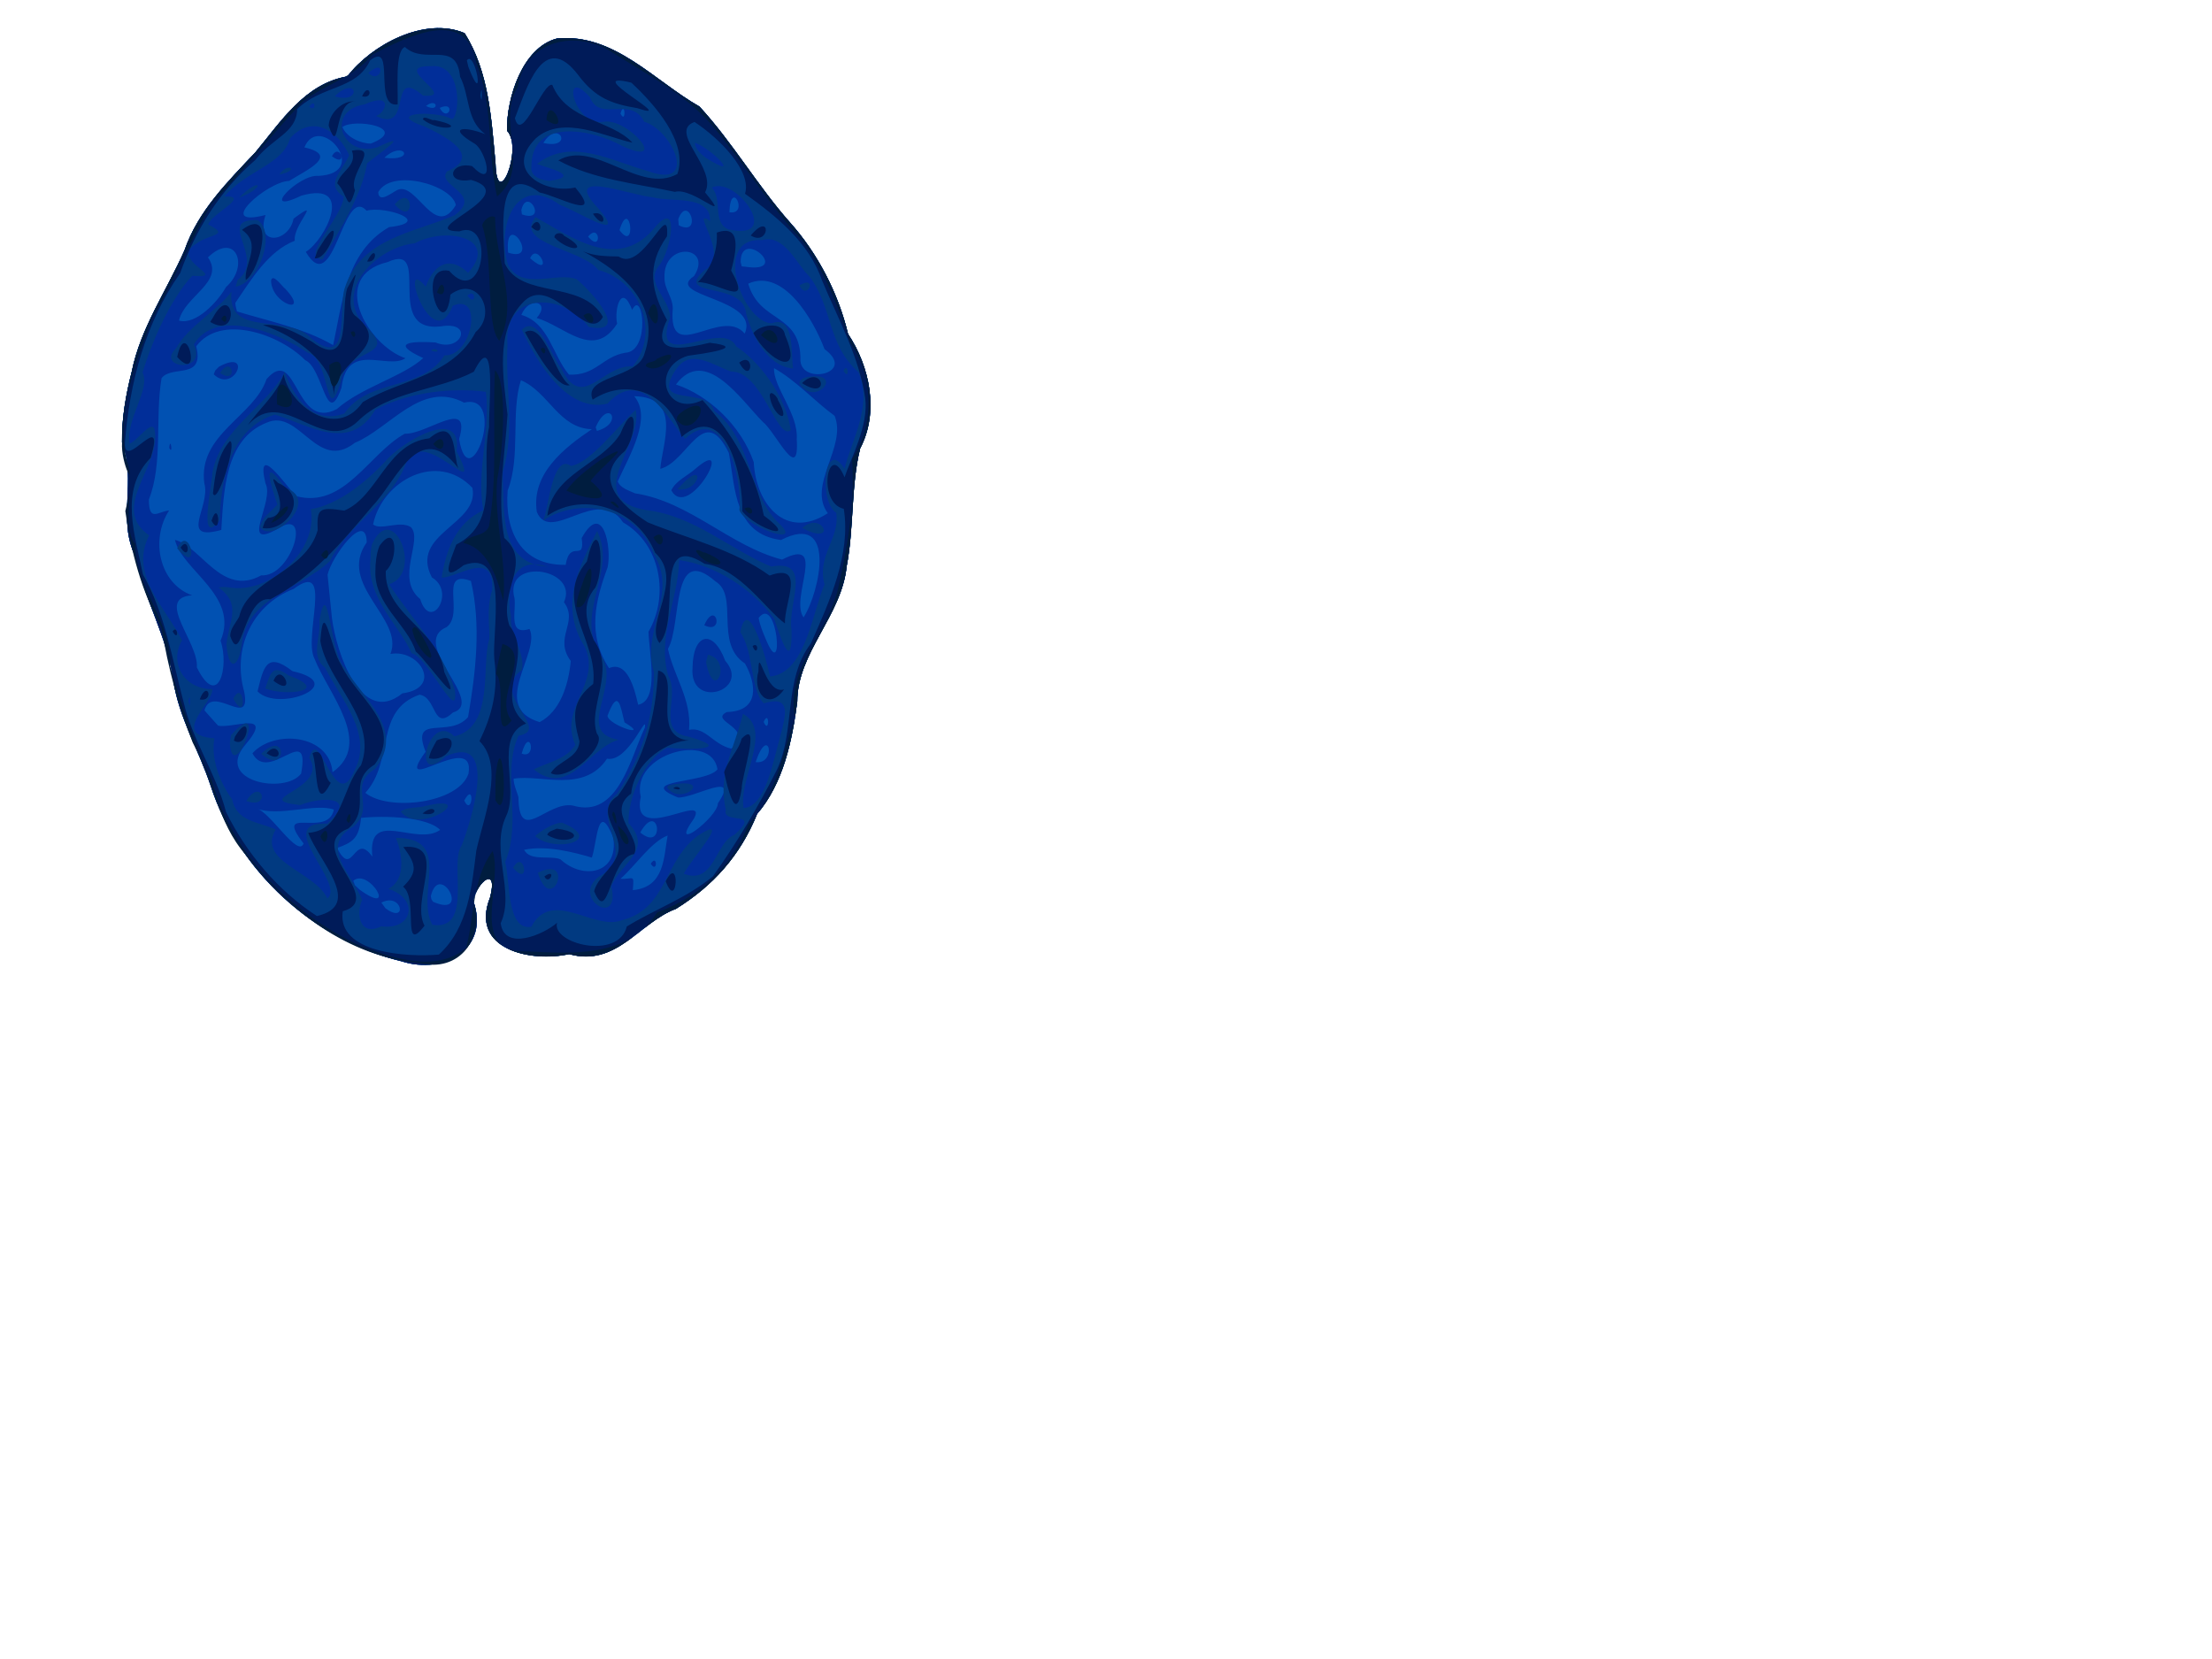 <?xml version="1.0"?><svg width="640" height="480" xmlns="http://www.w3.org/2000/svg">
 <title>Blue Brain</title>
 <g>
  <title>Layer 1</title>
  <path fill="#0151b2" d="m35.306,127.975c4.337,11.113 -1.538,22.261 3.948,33.225c2.501,12.31 9.242,23.232 10.914,35.83c1.637,10.729 7.381,20.016 10.79,30.336c8.001,24.777 29.981,44.69 55.214,50.76c12.292,3.979 25.73,-3.687 20.74,-17.521c1.298,-5.809 7.242,-10.216 4.907,-1.014c-6.03,15.094 11.703,18.913 22.844,16.444c13.786,3.825 20.364,-9.226 30.895,-13.09c10.72,-6.661 18.568,-15.345 23.488,-27.447c7.632,-8.955 10.134,-21.135 11.626,-32.512c-0.034,-14.145 12.845,-24.805 14.282,-39.129c2.179,-11.227 1.196,-23.247 3.914,-34.14c5.51,-10.473 2.831,-23.607 -3.511,-33.102c-2.795,-11.686 -8.72,-23.264 -16.852,-32.319c-9.392,-10.604 -16.508,-23.021 -26.129,-33.467c-13.06,-7.418 -24.729,-21.259 -41.203,-19.698c-10.023,2.585 -14.636,17.232 -14.478,26.665c4.824,5.069 -2.957,23.949 -3.33,9.449c-1.219,-12.846 -1.849,-26.444 -8.958,-37.665c-11.472,-4.866 -26.859,3.312 -33.905,12.522c-12.257,2.085 -19.179,13.011 -26.576,21.93c-8.07,8.589 -16.568,16.917 -20.538,28.377c-5.128,11.674 -12.699,22.377 -15.268,35.128c-1.706,6.669 -2.923,13.533 -2.814,20.438z" id="path2343"/>
  <path fill="#012e99" d="m35.306,127.975c4.337,11.113 -1.538,22.261 3.948,33.225c2.501,12.31 9.242,23.232 10.914,35.83c1.637,10.729 7.381,20.016 10.79,30.336c8.001,24.777 29.981,44.69 55.214,50.76c12.292,3.979 25.73,-3.687 20.74,-17.521c1.298,-5.809 7.242,-10.216 4.907,-1.014c-6.03,15.094 11.703,18.913 22.844,16.444c13.786,3.825 20.364,-9.226 30.895,-13.09c10.72,-6.661 18.568,-15.345 23.488,-27.447c7.632,-8.955 10.134,-21.135 11.626,-32.512c-0.034,-14.145 12.845,-24.805 14.282,-39.129c2.179,-11.227 1.196,-23.247 3.914,-34.14c5.51,-10.473 2.831,-23.607 -3.511,-33.102c-2.795,-11.686 -8.72,-23.264 -16.852,-32.319c-9.392,-10.604 -16.508,-23.021 -26.129,-33.467c-13.06,-7.418 -24.729,-21.259 -41.203,-19.698c-10.023,2.585 -14.636,17.232 -14.478,26.665c4.824,5.069 -2.957,23.949 -3.33,9.449c-1.219,-12.846 -1.849,-26.444 -8.958,-37.665c-11.472,-4.866 -26.859,3.312 -33.905,12.522c-12.257,2.085 -19.179,13.011 -26.576,21.93c-8.07,8.589 -16.568,16.917 -20.538,28.377c-5.128,11.674 -12.699,22.377 -15.268,35.128c-1.706,6.669 -2.923,13.533 -2.814,20.438zm7.767,16.604c4.14,-10.741 1.724,-23.448 3.669,-35.172c3.045,-3.918 12.469,0.649 10.03,-9.223c7.13,-9.507 24.226,-3.432 31.502,3.999c5.268,2.294 6.157,20.414 10.536,7.961c1.611,-13.574 13.298,-5.032 18.496,-8.489c-11.191,-3.886 -22.229,-23.759 -5.153,-27.831c13.164,-5.972 -1.44,20.412 15.301,18.622c9.839,-1.722 6.079,7.797 -1.454,4.632c-6.962,-0.414 -13.419,0.008 -3.541,4.527c-5.837,5.343 -17.923,8.465 -25.019,14.76c-12.302,6.455 -11.345,-18.832 -20.31,-8.697c-3.645,10.871 -19.9,15.97 -18.014,30.185c1.953,6.62 -7.646,16.937 4.917,13.476c0.707,-10.938 0.99,-26.354 13.224,-31.08c9.397,-4.085 14.483,14.448 25.381,5.884c10.268,-4.267 19.319,-18.185 31.635,-11.631c12.724,-3.079 1.524,28.432 -1.438,10.512c3.658,-12.305 -9.278,-1.273 -15.721,-1.527c-10.41,5.709 -17.481,21.842 -31.514,18.042c-3.185,-3.497 -11.667,-15.859 -8.8,-3.694c2.786,5.171 -7.689,19.487 3.416,13.234c10.326,-6.939 4.187,14.009 -4.638,13.399c-11.429,6.319 -17.397,-8.394 -24.96,-10.262c2.016,8.805 18.732,16.242 13.196,29.164c2.596,7.616 -0.751,20.058 -6.86,7.734c0.623,-7.265 -12.352,-20.181 -1.347,-20.857c-9.448,-3.326 -12.218,-16.05 -6.681,-24.554c-3.209,0.277 -5.815,3.502 -5.85,-3.112zm5.9,-15.011c1.183,2.418 0.308,-3.606 0,0zm2.813,-36.818c1.627,-7.136 13.368,-11.174 8.378,-18.286c7.989,-7.659 12.167,2.457 5.231,8.586c-2.404,4.302 -8.75,11.067 -13.608,9.7zm7.369,112.793c2.226,-7.89 13.683,5.771 11.504,-5.391c-3.489,-12.43 2.152,-25.056 14.292,-29.757c11.793,-8.785 2.645,13.944 6.058,20.215c4.043,10.2 17.077,24.415 5.197,32.814c-0.854,-10.994 -16.94,-12.426 -23.17,-5.474c4.721,9.058 16.874,-9.539 14.093,5.862c-4.616,6.19 -25.195,2.238 -16.162,-8.29c8.681,-10.223 -3.786,-4.578 -7.884,-5.583c-1.294,-1.479 -2.616,-2.933 -3.928,-4.396zm2.689,-97.235c5.923,5.748 11.542,-7.674 1.503,-2.206l-1.071,1.093l-0.432,1.113l0,0zm6.248,-20.687c4.716,-6.9 9.493,-14.943 17.2,-17.97c-0.653,-4.498 8.381,-12.875 -0.355,-6.388c-1.346,6.965 -11.159,8.137 -8.104,-1.064c-15.1,3.939 0.532,-9.717 6.818,-9.852c5.458,-3.363 14.513,-7.374 4.418,-9.712c4.358,-10.458 19.562,7.488 4.047,8.255c-5.704,-0.578 -17.504,11.746 -4.929,5.72c15.648,-4.452 6.959,12.794 1.292,16.266c8.241,14.064 10.636,-19.594 17.581,-11.911c5.29,-1.515 19.569,3.288 6.506,4.752c-12.596,7.228 -13.533,22.184 -16.191,34.135c-8.406,-4.896 -18.508,-6.896 -27.816,-9.75l-0.415,-1.759l-0.05,-0.722l0,0zm6.124,146.325c6.632,2.409 16.754,-1.597 22.379,0.274c-1.694,8.597 -17.7,-1.692 -8.755,9.83c-1.649,4.313 -9.717,-9.281 -13.624,-10.104zm0.299,-33.905c5.99,6.17 26.898,-2.096 10.09,-5.862c-7.549,-5.896 -8.401,-0.945 -10.09,5.862zm3.908,-118.842c0.155,6.994 11.652,10.342 3.983,2.216c-0.396,-0.037 -3.531,-4.675 -3.983,-2.216zm16.355,85.111c1.1,-5.213 11.18,-18.861 11.327,-9.385c-8.668,12.322 10.92,22.017 6.861,32.281c8.481,-1.517 15.262,9.84 3.449,11.406c-12.118,9.79 -19.159,-12.328 -20.357,-21.639c-0.454,-4.218 -0.852,-8.442 -1.28,-12.663zm1.245,-121.108c4.816,3.663 2.356,-4.313 0,0zm1.519,200.145c4.38,-1.598 6.343,-2.675 6.919,-8.702c6.763,-0.732 19.244,-0.301 22.886,3.474c-6.952,4.922 -21.093,-6.604 -19.622,7.736c-5.295,-7.51 -5.611,6.674 -10.183,-2.508zm1.519,-208.584c3.498,-2.684 19.711,0.252 8.215,4.78c-3.021,-0.023 -7.013,-1.874 -8.215,-4.78zm3.161,218.068c4.541,-3.879 13.072,10.704 1.817,2.564l-1.357,-1.282l-0.46,-1.282l0,0zm3.485,-25.441c8.431,-9.225 2.507,-23.804 15.681,-28.393c5.051,0.766 3.732,10.671 9.636,5.167c9.878,-2.951 -12.955,-19.979 -1.758,-24.754c5.168,-4.014 -2.522,-16.78 6.986,-13.333c2.999,12.805 1.4,26.522 -0.829,39.4c-5.491,6.328 -16.704,-1.203 -12.282,10.024c-10.18,13.988 14.561,-6.662 12.407,6.366c-2.956,8.646 -23.201,10.934 -29.84,5.524zm2.24,-77.668c2.669,-12.727 18.609,-21.298 28.727,-10.58c2.212,10.599 -18.329,13.206 -11.725,25.914c7.111,4.173 -0.332,15.972 -3.373,6.266c-7.362,-5.953 0.971,-17.043 -2.717,-20.825c-3.239,-2.026 -8.696,1.11 -10.912,-0.775zm1.494,-96.139c3.828,-6.941 21.277,-2.119 22.45,3.747c-6.108,10.174 -11.368,-6.953 -16.927,-4.372c-1.464,0.705 -5.446,4.061 -5.523,0.625zm0.896,205.572c6.064,-3.104 7.678,6.432 1.195,1.643l-1.195,-1.643l0,0zm0.871,-215.504c5.644,-5.334 9.372,1.205 0,0zm12.049,-14.986c3.36,-2.712 4.074,2.134 0,0zm1.394,228.598c2.551,-10.375 11.868,6.602 0.651,1.648l-0.488,-0.742l-0.163,-0.905l0,0zm2.564,-228.051c4.914,-2.22 2.437,4.596 0,0zm7.095,200.419c3.171,-5.865 2.372,4.97 0,0zm12.571,-89.692c3.866,-10.002 0.808,-22.497 3.839,-31.93c8.04,3.41 10.933,13.9 20.529,14.173c-7.931,5.331 -17.62,12.869 -15.93,23.931c3.989,9.539 17.784,-7.973 24.946,3.015c10.967,6.327 13.393,21.253 7.376,31.639c0.133,6.251 3.239,19.933 -2.998,21.132c-1.113,-4.831 -3.136,-12.776 -8.438,-10.591c-6.433,-9.81 -3.913,-19.642 -0.391,-29.197c1.238,-5.917 -1.456,-19.372 -7.516,-8.443c1.002,7.279 -3.369,0.107 -4.638,7.757c-12.972,0.234 -17.677,-9.772 -16.782,-21.487zm0.124,-68.856c-1.134,-13.09 9.806,3.258 0,0zm1.593,152.225c7.767,-1.361 20.341,4.302 27.034,-5.8c6.182,1.19 11.645,-13.708 10.953,-8.987c-4.174,8.671 -7.698,26.453 -20.807,22.556c-7.576,-1.415 -15.632,11.642 -15.78,-2.477c-0.496,-1.753 -1.363,-3.433 -1.4,-5.292zm0.05,-53.123c-1.864,-11.042 18.864,-7.508 14.524,2.055c4.36,5.872 -3.114,10.144 1.97,17.004c-0.674,7.279 -3.246,14.681 -9.002,17.684c-14.74,-4.4 0.432,-20.069 -2.93,-26.949c-6.844,2.196 -3.318,-6.413 -4.563,-9.794zm2.191,-81.079c2.31,-5.616 8.6,-3.746 4.435,0.888c8.219,2.429 16.434,12.261 23.275,1.67c-0.9,-4.452 1.348,-11.915 4.35,-3.998c3.123,-6.407 5.374,12.078 -1.989,12.393c-6.689,1.147 -8.557,6.718 -16.298,6.327c-4.8,-5.673 -5.761,-14.919 -13.774,-17.28zm0,-30.345c1.685,-7.048 7.87,3.916 0.168,1.273l-0.168,-1.273l0,-0zm0.1,157.278c2.32,-8.45 4.628,1.798 0,0zm0.697,27.831c6.562,-1.389 14.791,0.829 19.611,2.255c1.534,-4.419 1.655,-16.956 6.185,-5.806c1.624,10.37 -8.629,12.465 -15.306,6.288c-3.128,-1.196 -8.761,0.668 -10.489,-2.737zm1.743,-171.144c2.173,-5.137 7.108,6.293 0,0zm3.834,-33.357c4.406,-7.249 9.052,2.024 0,0zm12.945,27.109c3.442,-4.31 4.121,4.907 0,0zm2.191,55.164c3.704,-8.698 8.351,-1.175 0.364,1.036l-0.364,-1.036l0,0zm3.41,83.468c3.154,-8.346 3.761,-2.675 4.929,1.892c7.894,4.744 -4.541,0.959 -4.929,-1.892zm2.962,-67.81c3.408,-7.563 10.051,-18.408 4.779,-24.665c14,0.327 8.044,13.921 7.546,21.016c8.005,-2.023 12.535,-19.51 19.829,-4.602c1.927,10.43 1.554,23.393 15.085,25.196c16.244,-8.361 11.299,14.951 6.543,22.389c-4.119,-5.487 7.19,-23.62 -6.224,-16.727c-15.193,-3.968 -26.674,-16.753 -42.53,-19.168c-1.767,-0.83 -4.173,-1.431 -5.029,-3.439zm0.523,-72.714c3.05,-10.053 5.134,6.965 0,0zm0.274,187.673c4.203,-3.637 8.993,-10.852 13.643,-12.5c-1.153,6.348 -0.837,14.926 -10.068,15.786c0.396,-4.91 0.222,-3.051 -3.575,-3.286zm0,-221.379c1.277,-4.412 1.79,3.361 0,0zm5.726,207.986c5.521,-9.76 7.346,6.083 0,0zm0.149,-10.331c-2.984,-12.41 20.541,-18.858 22.198,-7.945c-3.147,4.153 -24.198,2.928 -11.442,8.146c4.719,0.291 18.25,-8.136 11.55,1.69c0.084,3.941 -14.637,15.217 -6.885,4.354c4.206,-7.905 -18.49,8.034 -15.42,-6.246zm2.888,19.367c1.982,3.101 1.982,-3.101 0,0zm3.983,-169.526c-0.491,-10.6 14.186,-9.35 8.545,-0.506c-8.891,5.903 19.213,6.322 14.656,16.637c-6.796,-7.965 -22.251,9.64 -20.811,-7.22c0.018,-3.279 -2.479,-5.701 -2.39,-8.911zm0.996,107.366c4.109,-7.116 0.741,-30.845 13.716,-19.542c6.941,4.113 -0.42,17.894 8.568,23.776c3.295,5.83 4.362,13.782 -5.217,14.032c-5.591,2.705 8.619,4.579 1.267,10.607c-5.314,-1.196 -7.478,-6.416 -12.235,-5.447c0.797,-8.741 -4.42,-15.527 -6.099,-23.425zm0.971,-45.879c5,9.129 18.908,-16.549 6.995,-6.248c-2.243,2.034 -5.671,3.423 -6.995,6.248zm1.344,-30.619c8.442,-11.342 18.917,4.549 25.043,10.729c3.783,2.916 10.736,18.284 9.902,5.119c0.55,-7.391 -6.82,-15.038 -6.567,-20.578c6.501,3.641 11.719,9.604 17.525,13.791c3.658,8.921 -7.998,20.036 -1.967,28.18c-12.151,7.886 -20.813,-2.595 -21.434,-14.798c-3.76,-10.714 -13.134,-19.327 -22.504,-22.443l0,0zm0.672,-47.87c2.908,-7.577 7.104,5.378 0.13,1.8l-0.13,-1.8l0,0zm4.132,129.646c-1.115,12.522 17.078,6.827 9.447,-1.858c-3.569,-9.494 -9.311,-7.784 -9.447,1.858zm3.386,-12.123c5.976,2.948 3.339,-7.631 0,0zm7.269,-119.489c0.362,-10.019 5.828,0.95 0,0zm3.261,14.364c0.021,-10.073 14.913,3.388 1.469,1.419l-1.177,-0.132l-0.292,-1.287l0,0zm2.191,6.298c10.203,-4.616 18.935,10.576 22.076,18.944c9.359,6.888 -6.425,10.49 -6.971,3.391c0.273,-14.059 -11.734,-10.673 -15.104,-22.336zm2.141,138.434c3.833,-11.34 6.253,0.783 0,0zm0.871,-41.722c5.495,-7.092 7.559,19.578 2.083,6.174c-0.858,-1.996 -1.708,-4.017 -2.083,-6.174zm1.444,30.096c1.714,-3.881 1.714,3.881 0,0z" id="path2341"/>
  <path fill="#013a81" d="m35.306,127.975c4.337,11.113 -1.538,22.261 3.948,33.225c2.501,12.31 9.242,23.232 10.914,35.83c1.637,10.729 7.381,20.016 10.79,30.336c8.001,24.777 29.981,44.69 55.214,50.76c12.292,3.979 25.73,-3.687 20.74,-17.521c1.298,-5.809 7.242,-10.216 4.907,-1.014c-6.03,15.094 11.703,18.913 22.844,16.444c13.786,3.825 20.364,-9.226 30.895,-13.09c10.72,-6.661 18.568,-15.345 23.488,-27.447c7.632,-8.955 10.134,-21.135 11.626,-32.512c-0.034,-14.145 12.845,-24.805 14.282,-39.129c2.179,-11.227 1.196,-23.247 3.914,-34.14c5.51,-10.473 2.831,-23.607 -3.511,-33.102c-2.795,-11.686 -8.72,-23.264 -16.852,-32.319c-9.392,-10.604 -16.508,-23.021 -26.129,-33.467c-13.06,-7.418 -24.729,-21.259 -41.203,-19.698c-10.023,2.585 -14.636,17.232 -14.478,26.665c4.824,5.069 -2.957,23.949 -3.33,9.449c-1.219,-12.846 -1.849,-26.444 -8.958,-37.665c-11.472,-4.866 -26.859,3.312 -33.905,12.522c-12.257,2.085 -19.179,13.011 -26.576,21.93c-8.07,8.589 -16.568,16.917 -20.538,28.377c-5.128,11.674 -12.699,22.377 -15.268,35.128c-1.706,6.669 -2.923,13.533 -2.814,20.438zm2.166,0.349c-1.09,-7.076 6.193,-15.784 3.777,-20.541c2.806,-9.344 8.296,-21.526 14.359,-27.977c11.292,0.857 -7.08,-4.458 1.208,-9.309c3.584,-2.834 10.114,-2.257 3.447,-5.519c0.684,-3.065 12.616,-8.376 4.685,-8.142c6.396,-7.58 16.8,-9.068 19.009,-16.86c6.545,-7.206 14.02,-1.949 17.069,4.933c-2.237,5.039 -7.068,8.336 -1.583,12.024c-0.356,6.055 -12.871,17.563 -6.13,18.152c5.524,-9.317 11.385,-18.849 12.914,-27.858c3.604,-2.917 13.341,-9.578 2.991,-4.635c-10.355,3.184 -15.191,-10.584 -3.729,-12.394c8.3,-3.73 6.269,2.429 3.28,3.356c10.976,5.442 3.231,-14.827 13.651,-5.874c10.625,0.864 -9.921,-8.733 2.189,-8.528c9.082,-1.013 8.565,13.862 6.258,15.321c-4.86,-2.666 -20.04,-1.883 -7.98,2.146c5.274,2.517 17.185,8.367 6.454,12.974c-3.301,4.173 10.807,6.386 2.18,12.688c-11.469,5.015 -27.15,6.547 -31.767,21.05c-2.047,6.057 1.889,23.542 -9.531,14.722c-6.803,-7.655 -24.679,-0.107 -23.229,-13.676c-4.266,5.624 -12.397,9.88 -16.081,16.412c-5.963,5.838 9.231,7.417 5.182,-1.172c6.601,-10.659 24.384,-3.36 33.054,2.498c6.457,1.548 4.975,22.251 9.465,8.398c1.214,-10.239 17.607,-6.84 6.943,-16.293c-9.515,-10.232 3.824,-22.809 14.428,-23.824c9.235,-5 24.54,-1.474 15.449,8.535c-6.177,-5.831 -10.53,-1.061 -12.243,4.032c-8.344,-10.073 1.815,20.63 7.798,5.52c8.941,-3.978 5.716,14.764 -2.406,14.325c-6.563,10.406 -21.934,6.504 -28.946,16.818c-9.712,3.559 -14.785,-5.408 -17.287,-11.949c-4.953,9.742 -18.606,16.416 -20.874,28.971c-0.233,4.201 -4.241,22.097 2.09,13.835c0.33,-11.658 3.119,-26.575 15.944,-30.515c9.4,2.76 21.689,11.298 29.108,-1.451c9.84,-5.197 22.727,-6.413 31.964,-5.153c1.387,11.273 -2.824,22.87 -0.747,34.279c-7.867,3.607 -10.787,11.454 -12.045,19.45c4.304,0.263 15.435,-8.475 14.599,3.727c-1.752,4.867 -0.629,11.401 -0.811,14.039c-2.44,7.372 1.646,25.447 -10.117,28.189c-7.576,-7.566 -12.797,15.534 -2.429,5.741c15.293,-6.815 7.408,18.457 4.545,25.83c-3.723,4.995 3.542,24.753 -8.482,22.949c-4.984,-8.988 6.21,-25.192 -10.56,-25.157c1.474,3.486 3.456,11.883 -2.17,14.747c9.279,3.073 6.773,12.115 -2.052,10.846c-6.404,3.152 -7.363,-3.846 -5.519,-7.637c-3.035,-7.503 -12.588,-15.537 -2.564,-21.213c6.801,-5.769 -1.917,-11.714 6.314,-16.704c8.971,-11.373 -3.478,-20.195 -8.815,-29.246c-4.195,-3.611 -4.742,-27.966 -7.323,-13.666c0.517,4.5 -2.756,10.418 1.629,13.602c4.571,9.181 14.058,19.273 8.504,29.865c-5.708,13.267 -10.219,-14.1 -13.037,-3.717c5.803,9.204 -17.809,11.957 -2.656,13.648c5.838,-2.391 17.124,-2.893 7.8,5.381c-16.014,-0.806 5.557,17.439 0.056,21.62c-3.488,-7.726 -20.55,-10.582 -14.909,-19.932c-5.069,-2.278 -11.298,-2.237 -12.651,-8.748c-4.197,-5.782 -6.073,-12.622 -5.101,-17.646c-13.038,-0.891 -0.229,-10.18 -0.62,-14.214c-8.946,-0.113 -12.327,-8.409 -8.738,-14.115c-4.526,-9.188 -15.438,-18.981 -9.52,-30.388c-11.564,-7.988 3.493,-19.953 1.598,-30.298c-0.485,-3.837 -5.29,3.32 -7.289,3.729zm13.791,30.32c7.06,8.657 3.583,-7.792 0,0zm3.286,44.261c0.546,-3.86 0.648,3.85 0,0zm8.663,-32.934c6.967,4.951 2.859,9.975 2.315,16.48c0.673,8.688 3.8,6.32 4.506,-0.647c1.711,-12.911 17.13,-15.582 25.411,-23.432c5.424,-11.053 17.9,-16.723 22.139,-28.654c4.976,-11.282 23.016,13.483 14.521,-3.16c1.84,-13.359 -16.088,-2.56 -20.585,2.88c-5.99,6.43 -13.838,12.591 -21.603,13.886c2.265,11.865 -11.965,24.973 -24.043,22.556l-1.385,-0.055l-1.276,0.148l0,0zm0.473,-62.06c5.304,3.702 3.609,-5.657 0,0zm2.813,107.043c0.794,13.051 11.749,-14.99 0.362,-2.274l-0.362,2.274l0,0zm0.996,-12.795c4.269,7.802 3.102,-6.3 0,0zm0.672,-119.216c7.123,-1.217 11.677,-15.685 6.419,-19.24c-12.602,-0.589 2.607,11.028 -5.812,17.243l-0.607,1.997l0,0zm1.021,-25.765c7.899,-2.912 6.316,-6.38 0,0zm2.066,174.579c7.476,2.598 4.38,-7.19 0,0zm3.983,-79.236c3.43,5.248 17.927,-7.901 7.219,-11.425c-7.29,-10.309 -3.818,0.121 -2.208,4.895c-1.804,2.046 -4.481,3.664 -5.011,6.53zm0.324,65.57c7.5,6.78 7.778,-7.64 0,0zm1.195,-18.894c5.618,2.301 19.452,0.862 6.736,-3.794c-4.883,-3.544 -5.291,-0.361 -6.736,3.794zm4.083,-148.69c6.303,-1.301 2.231,-3.717 0,0zm8.663,-19.616c1.709,-2.892 2.223,1.754 0,0zm7.344,-3.037c6.572,-6.404 8.039,2.487 0,0zm9.758,-6.771c5.564,-4.803 3.565,3.738 0,0zm0.573,140.948c-1.092,11.228 8.484,18.927 11.899,26.985c4.606,0.734 13.724,21.133 12.541,10.702c-3.729,-12.117 -12.516,-20.688 -19.031,-30.664c10.197,-3.357 0.954,-24.82 -5.017,-11.441l-0.305,2.023l-0.087,2.394l0,0zm7.02,-102.885c6.144,7.016 5.554,-6.648 0,0zm1.743,175.674c5.619,7.235 22.886,-5.396 7.177,-1.629c-2.309,0.71 -5.177,0.087 -7.177,1.629zm8.763,-133.38c3.483,1.147 1.417,-1.362 0,0zm10.505,-15.932c2.691,-2.412 2.564,3.551 0,0zm10.256,51.156c3.687,-12.133 0.671,-24.458 1.371,-36.939c-1.31,-15.628 16.283,-15.049 23.489,-5.138c12.239,2.457 0.912,-10.18 -3.48,-13.795c-5.905,-2.291 -15.868,3.509 -19.849,-4.177c-3.447,-10.696 2.201,-26.697 15.042,-17.314c4.737,1.592 19.998,11.404 11.184,1.114c-11.432,-12.016 9.171,-3.847 15.563,-3.348c5.574,1.544 16.786,-0.86 16.687,6.855c-6.357,-4.24 6.32,10.297 -1.64,14.237c-9.122,8.286 11.305,2.976 12.056,12.585c1.615,6.169 6.104,15.27 13.576,15.874c-0.645,-4.096 0.597,-15.645 -6.231,-13.071c-8.507,-0.349 -17.379,-25.15 -2.598,-24.083c6.335,-1.74 9.831,6.98 13.576,10.566c6.763,8.888 5.039,19.51 14.115,27.607c4.359,9.777 -2.171,20.131 -3.972,27.989c-5.797,-9.284 -7.644,9.333 -2.4,12.753c1.103,7.533 -5.656,12.212 -3.405,20.716c-3.625,8.548 -5.586,25.735 -15.755,26.625c-0.92,-4.443 -6.297,-24.288 -8.615,-12.82c4.029,5.818 2.84,16.692 6.805,20.593c7.989,-2.436 6.44,3.206 4.813,9.372c-2.038,7.02 -4.289,20.713 -10.654,20.911c-1.484,-8.597 8.568,-22.444 -0.186,-27.246c-2.389,9.974 -7.43,17.365 -4.942,27.768c-1.301,4.484 10.715,-0.093 2.504,7.218c-5.638,2.198 -5.759,14.614 -14.677,11.303c1.694,-3.701 14.508,-17.725 4.23,-11.144c-10.18,7.386 -8.898,21.229 -22.147,24.573c-8.059,3.165 -20.288,-9.352 -26.191,1.893c-7.234,1.263 -6.096,-13.47 -7.571,-18.757c5.015,-11.786 -1.122,-25.493 3.85,-36.524c10.03,-1.659 -8.846,-12.135 0.981,-18.999c1.124,-4.927 -3.623,-10.172 -3.126,-15.526c-1.74,-8.591 0.728,-17.696 10.543,-14.346c-13.982,-1.001 -12.413,-15.625 -12.94,-25.997l-0.005,-1.326l0,0zm2.987,114.411c5.166,6.1 3.27,-5.853 0,0zm2.539,-155.66c4.364,9.592 13.377,24.207 24.788,21.358c10.192,-11.24 17.987,5.433 22.453,10.174c11.283,-10.506 16.679,11.88 15.685,20.554c1.288,4.635 18.346,10.865 11.879,4.298c-9.397,-8.395 -7.954,-24.55 -19.193,-32.934c-1.827,-7.388 -18.547,-0.47 -11.139,-11.775c4.169,-6.557 10.664,-1.463 16.107,0.416c9.005,-0.093 13.195,20.05 17.217,16.987c-1.274,-9.96 -9.624,-20.409 -15.811,-24.273c-3.804,-8.272 -25.048,8.388 -19.08,-8.383c-0.025,-5.388 -7.465,-9.94 -3.173,-15.048c3.536,-4.253 6.222,-20.394 -1.766,-10.357c-10.51,11.882 -23.515,2.252 -34.003,-3.61c-6.521,7.689 13.831,9.36 18.143,15.285c12.242,3.21 18.011,18.272 9.928,27.915c-8.675,-0.681 -14.5,13.245 -20.639,0.586c-2.522,-2.858 -6.667,-16.048 -11.396,-11.194zm2.763,-46.999c-0.169,-14.636 17.832,-10.938 26.294,-6.171c14.045,6.444 1.678,-8.303 -5.457,-7.008c-8.666,1.449 -12.517,-16.725 -3.885,-7.109c2.664,7.394 11.953,-0.554 15.675,7.084c8.233,2.441 15.719,19.524 1.352,14.373c-10.485,-2.854 -22.461,-9.988 -32.357,-2.15c2.71,1.1 13.324,3.442 3.72,4.899c-2.179,-0.169 -5.607,-1.039 -5.343,-3.917zm0.672,174.181c10.268,8.283 15.791,-6.053 24.56,-8.567c-13.042,-2.143 1.197,-16.048 -5.283,-24.635c-7.759,-11.943 5.044,-24.022 -0.934,-35.742c-5.621,10.883 -10.949,22.041 -3.553,33.507c4.861,10.8 -7.645,17.504 -2.765,28.347c-2.464,4.111 -7.977,5.092 -12.026,7.09zm0.398,19.293c5.546,5.056 20.496,1.333 7.799,-3.868c-2.449,0.032 -5.852,2.203 -7.799,3.868zm0.797,10.63c3.946,12.82 10.982,-5.534 0,0zm1.568,-101.939c10.459,-6.926 27.113,-3.935 31.957,9.797c7.239,11.387 -3.735,22.051 0.046,34.094c0.099,12.795 -3.482,24.6 -10.682,35.193c-8.522,6.673 6.787,17.559 -5.24,23.975c-8.21,6.233 6.419,15.188 3.622,2.76c2.678,-6.745 12.345,-10.415 4.948,-18.23c-0.173,-7.279 4.518,-18.502 11.263,-21.835c6.505,0.625 19.396,0.621 6.259,-3.173c-9.86,-1.522 -2.419,-11.489 -5.977,-17.549c-3.388,-11.165 2.878,-22.339 3.136,-33.557c10.428,1.446 21.148,8.313 27.488,16.987c2.172,6.64 5.239,15.262 5.015,3.185c-1.23,-7.607 6.354,-20.524 -5.934,-18.305c-12.156,-5.165 -22.38,-14.682 -35.892,-16.299c-19.254,-3.163 -0.974,-19.066 -3.253,-29.038c-5.453,4.913 -13.123,15.384 -18.764,16.212c-5.313,-3.806 -6.519,12.484 -7.991,15.783zm35.872,77.345c3.866,5.318 13.472,-2.626 2.154,-1.056c-0.622,0.166 -2.071,0.044 -2.154,1.056zm2.913,-86.356c6.639,1.022 8.235,-8.731 1.319,-1.41c-0.44,0.47 -0.879,0.94 -1.319,1.41zm5.078,-100.272c4.891,1.672 14.177,11.348 2.993,4.234c-1.332,-1.06 -2.855,-2.392 -2.993,-4.234zm3.261,150.457c2.386,12.077 7.769,-0.897 0.512,-2.332l-0.487,1.859l-0.025,0.473l0,0zm1.643,-137.488c7.037,-3.524 20.845,15.775 4.762,12.081c-4.753,-2.137 -1.533,-8.537 -4.762,-12.081zm25.342,56.782c4.674,7.072 13.476,-3.784 2.239,-1.975c-0.934,0.195 -2.328,0.765 -2.239,1.975zm0,-28.478c2.268,4.736 5.489,-3.256 0,0zm0.797,70.2c10.548,5.549 5.86,-5.303 0,0zm11.949,-45.456c1.916,3.183 1.262,-2.964 0,0z" id="path2339"/>
  <path fill="#001b59" d="m35.306,127.975c4.337,11.113 -1.538,22.261 3.948,33.225c2.501,12.31 9.242,23.232 10.914,35.83c1.637,10.729 7.381,20.016 10.79,30.336c8.001,24.777 29.981,44.69 55.214,50.76c12.292,3.979 25.73,-3.687 20.74,-17.521c1.298,-5.809 7.242,-10.216 4.907,-1.014c-6.03,15.094 11.703,18.913 22.844,16.444c13.786,3.825 20.364,-9.226 30.895,-13.09c10.72,-6.661 18.568,-15.345 23.488,-27.447c7.632,-8.955 10.134,-21.135 11.626,-32.512c-0.034,-14.145 12.845,-24.805 14.282,-39.129c2.179,-11.227 1.196,-23.247 3.914,-34.14c5.51,-10.473 2.831,-23.607 -3.511,-33.102c-2.795,-11.686 -8.72,-23.264 -16.852,-32.319c-9.392,-10.604 -16.508,-23.021 -26.129,-33.467c-13.06,-7.418 -24.729,-21.259 -41.203,-19.698c-10.023,2.585 -14.636,17.232 -14.478,26.665c4.824,5.069 -2.957,23.949 -3.33,9.449c-1.219,-12.846 -1.849,-26.444 -8.958,-37.665c-11.472,-4.866 -26.859,3.312 -33.905,12.522c-12.257,2.085 -19.179,13.011 -26.576,21.93c-8.07,8.589 -16.568,16.917 -20.538,28.377c-5.128,11.674 -12.699,22.377 -15.268,35.128c-1.706,6.669 -2.923,13.533 -2.814,20.438zm0.846,0.025c1.304,-17.266 5.953,-34.669 15.984,-48.991c4.423,-12.546 11.605,-23.968 21.716,-32.71c5.065,-6.505 11.96,-7.813 12.141,-14.734c7.232,-7.027 17.113,-5.468 21.072,-14.068c7.598,-5.992 0.725,13.86 7.99,12.713c0.15,-5.146 -0.814,-15.427 2.096,-16.616c5.862,5.438 14.935,-2.228 15.962,8.584c2.942,5.818 1.684,12.563 7.309,16.648c-6.09,-2.375 -11.346,-2.143 -3.047,2.769c3.175,2.003 6.191,13.62 -0.779,6.472c-6.553,-1.471 -7.986,5.344 -0.278,3.987c15.303,4.421 -16.796,14.743 -3.403,14.882c10.512,-3.913 7.023,22.766 -2.971,11.407c-10.003,-1.976 -1.393,22.274 0.389,6.883c7.894,-5.883 13.727,5.399 7.301,10.828c-6.527,12.656 -22.003,13.859 -32.664,20.277c-7.79,11.214 -21.409,0.612 -22.88,-7.999c-1.959,5.782 -7.9,10.809 -10.355,14.661c10.363,-11.697 21.344,8.968 31.85,-1.16c8.936,-8.79 22.655,-8.64 33.507,-14.273c6.753,-13.451 4.229,10.331 4.414,16.013c-2.614,12.261 3.612,27.251 -9.502,34.006c-1.675,4.637 -4.949,11.572 2.155,5.944c13.448,-4.995 8.11,19.066 8.867,27.273c1.204,8.81 -0.685,16.306 -4.307,23.616c7.365,7.307 1.127,22.351 -0.9,31.658c-1.31,9.893 -2.14,22.253 -10.854,30.121c-9.174,0.812 -29.542,-0.42 -27.796,-12.526c12.851,-3.608 -11.587,-18.688 1.618,-23.962c7.105,-6.066 -0.762,-13.433 7.641,-18.521c8.327,-11.525 -5.307,-19.26 -9.653,-28.719c-3.047,-4.383 -5.12,-20.51 -6.088,-7.01c1.998,12.089 16.787,22.631 11.768,35.933c-5.776,6.862 -5.174,18.84 -15.273,19.588c3.077,8.254 16.155,20.929 2.509,24.064c-11.187,-7.251 -20.412,-18.141 -26.302,-30.132c-2.869,-11.091 -9.676,-20.658 -12.258,-31.704c-3.371,-12.64 -5.326,-25.567 -11.789,-37.022c-2.159,-11.075 -7.065,-24.258 2.25,-33.72c4.545,-15.12 -7.922,4.527 -7.438,-4.462zm13.791,54.691c1.92,3.419 1.506,-2.289 0,0zm1.319,-79.411c7.507,8.252 2.562,-12.187 0,0zm0.996,55.139c2.94,4.582 2.543,-3.805 0,0zm5.526,43.937c4.322,0.883 2.296,-5.999 -0,0l0,0zm3.037,-109.208c9.04,5.42 6.537,-12.096 0.779,-1.226l-0.779,1.226l0,0zm0.373,57.529c2.979,5.331 2.173,-6.892 0,0zm0.423,-7.941c1.204,3.935 7.107,-14.986 4.89,-15.097c-3.623,3.938 -4.288,9.989 -4.89,15.097zm5.004,41.299c3.262,9.404 3.919,-11.877 11.595,-10.638c12.336,-6.469 20.686,-16.476 29.467,-26.88c7.138,-7.378 13.641,-25.696 24.925,-11.065c-1.554,-3.189 -0.204,-15.463 -8.393,-8.633c-12.344,1.373 -14.84,16.839 -24.61,20.914c-7.472,-1.138 -7.917,-0.49 -7.693,5.689c-3.524,12.399 -20.159,13.942 -22.714,25.017c-0.949,1.82 -2.606,3.392 -2.578,5.595zm1.046,30.246c4.319,2.68 5.399,-9.353 0.354,-1.217l-0.354,1.217l0,0zm2.34,-147.769c5.971,4.187 0.536,9.828 1.095,14.513c4.121,-2.595 8.872,-21.932 -1.095,-14.513zm5.974,86.256c6.56,1.311 14.071,-8.792 4.481,-13.044c-4.925,-5.05 5.745,9.431 -2.969,10.121l-0.882,1.1l-0.63,1.823l0,0zm0.075,-58.724c9.749,3.221 20.085,11.007 20.544,20.276c0.125,-10.341 17.5,-13.732 6.452,-22.762c-5.031,-3.325 3.742,-19.222 -2.55,-8.243c-2.143,6.216 1.743,24.371 -10.256,15.534c-4.16,-2.382 -9.278,-5.37 -14.189,-4.804zm1.07,123.921c5.687,3.676 3.52,-4.424 0,0zm2.016,-20.985c7.043,5.311 2.303,-6.022 0,0zm11.277,20.96c1.603,4.259 0.483,17.82 5.288,8.544c-2.64,-1.596 -1.205,-10.917 -5.288,-8.544zm0.647,-143.213c4.471,0.639 8.826,-15.249 1.826,-3.861l-1.009,1.602l-0.817,2.259l0,0zm4.033,-38.361c3.319,9.791 1.392,-7.305 7.609,-6.986c-3.546,-0.463 -7.512,3.458 -7.609,6.986zm2.464,16.654c3.134,3.113 3.022,9.479 5.159,2.037c-2.28,-4.6 7.782,-12.995 -0.921,-11.472c1.661,4.456 -3.222,5.823 -4.238,9.435zm7.194,-25.143c3.702,0.9 1.943,-4.465 0,0zm1.469,47.771c3.356,0.595 2.728,-5.71 0,0zm2.39,89.592c-0.399,9.543 9.338,15.616 11.657,23.228c3.369,2.795 14.387,18.949 8.276,6.002c-1.697,-12.669 -17.345,-16.351 -16.936,-29.295c3.757,-3.153 3.314,-14.467 -1.848,-7.182c-0.882,2.305 -1.138,4.795 -1.15,7.246zm8.016,91.31c4.542,3.486 -0.526,20.072 6.199,11.277c-4.129,-7.556 7.188,-23.943 -6.137,-22.771c3.583,4.878 4.42,7.104 -0.062,11.494zm5.601,-21.16c5.263,1.123 3.928,-3.444 0,0zm0.124,-200.842c4.992,3.992 13.663,2.245 3.253,0.171c-0.553,0.41 -3.082,-1.569 -3.253,-0.171zm1.743,184.835c6.53,1.567 9.76,-8.538 2.262,-5.145c-0.904,1.63 -1.936,3.276 -2.262,5.145zm10.978,-201.912c2.484,-3.317 5.43,14.845 0.444,1.911l-0.444,-1.911l0,0zm3.908,10.082c0.587,-4.842 0.637,4.35 0,0zm5.875,239.552c4.256,-9.023 -3.1,-20.957 1.561,-30.938c3.948,-8.005 -3.756,-23.197 5.81,-26.831c-10.034,-7.712 2.583,-18.864 -4.833,-28.333c-3.398,-9.982 6.784,-18.158 -1.494,-25.358c-2.158,-11.93 0.235,-23.997 0.934,-35.689c-1.175,-10.5 -3.67,-23.67 4.175,-32.14c8.275,-9.596 18.838,12.287 23.433,3.869c-6.065,-10.848 -23.728,-5.091 -28.416,-15.515c-0.243,-7.785 -3.099,-30.302 10.134,-20.459c4.962,0.895 18.725,8.677 10.284,-1.466c-8.945,2.011 -20.851,-4.955 -11.384,-14.247c7.85,-6.942 20.324,-0.295 27.933,1.281c-6.124,-6.586 -18.99,-6.255 -23.208,-16.72c-2.719,-0.887 -8.885,17.325 -10.814,9.635c3.275,-8.2 8.187,-25.93 18.414,-12.366c4.845,6.423 9.464,8.216 16.977,9.46c13.013,4.353 -17.249,-11.2 -1.699,-7.368c6.707,6.246 16.519,17.257 13.313,26.432c-10.983,5.974 -23.971,-10.143 -34.438,-3.943c10.161,5.55 22.355,6.651 33.721,9.106c5.176,-1.535 16.796,9.96 8.727,0.136c3.734,-6.863 -10.888,-17.548 -3.046,-20.361c7.325,4.812 16.616,14.243 14.614,20.768c9.171,6.584 18.494,14.039 22.322,25.168c4.662,11.204 10.657,21.839 12.449,33.909c1.087,7.915 -4.269,17.719 -5.972,22.963c-4.726,-11.24 -8.151,7.394 -0.225,9.117c2.113,13.236 -4.143,26.809 -9.525,38.972c-8.047,10.606 -4.352,24.691 -9.787,36.469c-5.339,10.604 -11.684,21.327 -18.572,30.907c-7.76,6.399 -16.817,9.525 -24.896,14.5c-2.451,9.861 -21.807,4.973 -20.185,-1.081c-3.808,3.394 -15.25,8.341 -16.305,0.124zm7.02,-170.994c2.678,4.829 9.183,16.453 12.967,15.334c-4.339,-2.688 -7.26,-18.55 -12.967,-15.334zm1.842,-30.445c4.204,3.939 2.682,-4.668 0,0zm3.784,187.922c1.393,2.855 3.723,-2.678 0,0zm0.821,-12.049c5.629,3.619 12.731,-0.49 2.751,-1.792c-0.87,0.477 -2.372,0.656 -2.751,1.792zm0.025,-92.306c10.899,-7.458 26.233,-1.698 31.174,10.67c8.664,7.976 -3.232,20.518 1.289,26.161c6.36,-6.978 -2.238,-32.746 13.055,-22.934c10.128,1.26 17.835,13.428 23.242,17.251c-0.28,-5.921 6.208,-17.713 -4.452,-13.857c-10.485,-7.592 -23.642,-10.676 -35.266,-15.4c-7.55,-4.813 -16.165,-12.665 -6.659,-20.557c3.993,-5.298 3.356,-16.452 -1.268,-5.028c-5.661,9.033 -19.576,11.428 -21.117,23.692zm0.996,74.457c5.017,2.74 16.55,-8.163 13.393,-11.352c-2.86,-7.676 5.57,-18.165 -0.953,-27.181c-2.184,-5.279 -3.581,-10.381 0.465,-15.145c3.052,-5.85 1.071,-22.997 -2.46,-7.542c-9.936,11.628 3.341,22.753 1.84,35.4c-6.221,4.866 -5.981,9.384 -3.971,16.657c-0.35,4.937 -6.199,5.569 -8.314,9.162zm1.07,-154.988c4.336,4.411 10.797,3.996 2.744,-0.526c-0.623,-1.132 -2.82,-0.881 -2.744,0.526zm8.24,3.983c11.051,5.931 22.726,15.2 17.84,29.538c-1.796,7.255 -17.939,6.469 -15.024,13.424c10.526,-6.94 22.968,-1.236 25.712,10.783c12.929,-11.122 17.863,11.845 17.575,21.483c4.129,5.199 16.937,9.234 6.236,1.246c-2.573,-12.898 -9.144,-23.792 -17.732,-33.408c-10.814,5.206 -15.247,-9.436 -4.26,-12.809c4.116,-0.577 18.01,-2.399 6.327,-3.772c-6.956,1.606 -17.64,4.023 -12.345,-6.585c-4.602,-8.361 -6.058,-15.684 0.009,-24.226c0.756,-11.354 -7.02,10.708 -14.038,5.847c-3.466,-0.054 -7.075,-0.086 -10.301,-1.521zm2.888,-10.829c4.103,5.796 4.028,-1.353 0,0zm0.349,195.988c4.274,10.276 4.319,-9.713 11.596,-10.744c2.349,-4.967 -8.487,-12.031 -0.875,-17.479c0.881,-9.595 11.401,-15.542 16.764,-15.352c-11.883,-1.177 -1.883,-18.71 -8.958,-20.27c-0.715,13.159 -3.841,25.422 -11.671,36.298c-7.555,4.86 2.541,10.913 -0.236,17.311c-1.515,3.848 -5.511,6.229 -6.619,10.235zm20.712,-2.863c3.467,9.17 4.225,-8.345 0,0zm2.191,-26.885c3.483,1.147 1.417,-1.362 0,0zm7.095,-146.449c5.701,-0.187 16.11,8.099 9.648,-3.363c1.511,-5.613 3.1,-13.605 -4.152,-10.979c0.317,5.319 -1.687,10.591 -5.496,14.342zm7.617,141.794c1.004,4.485 3.48,15.234 5.091,4.708c-0.144,-3.25 5.802,-20.448 -0.038,-14.417c-0.912,3.629 -4.008,6.233 -5.053,9.709zm4.356,-118.519c3.84,6.885 4.681,-3.622 0,0l0,0zm3.336,-36.793c5.461,3.406 6.2,-7.359 0,0zm0.548,118.768c1.31,3.625 2.175,-1.432 0,0zm0.249,-90.513c3.894,7.802 14.866,13.687 9.111,0.523c-0.558,-4.171 -7.485,-2.897 -9.111,-0.523zm1.444,97.882c-1.746,5.709 2.627,11.802 7.421,5.199c-5.542,1.795 -7.412,-13.645 -7.421,-5.199zm3.261,-79.759c0.671,5.865 6.769,9.034 2.362,1.185c0.099,-0.564 -2.269,-3.28 -2.362,-1.185zm9.335,-3.659c8.506,5.483 6.01,-5.838 0,0z" id="path2337"/>
  <path fill="#001d3f" d="m35.318,128.015c-0.449,6.065 4.32,15.057 1.145,4.331c-2.562,-13.632 2.798,-27.7 7.592,-40.367c6.342,-10.754 10.834,-22.472 17.296,-33.144c9.071,-9.554 17.335,-19.862 26.291,-29.534c6.884,-5.099 14.656,-6.827 20.179,-13.551c9.401,-4.798 27.213,-14.208 29.934,2.384c5.089,12.293 3.18,25.981 6.049,38.71c10.136,-8.333 -0.453,-21.611 6.003,-31.606c2.187,-13.782 17.044,-16.787 27.39,-10.033c10.704,6.786 22.54,12.823 30.4,22.971c8.468,10.3 15.37,21.759 24.581,31.45c6.457,8.987 10.531,19.474 13.865,29.612c6.763,9.688 7.026,23.828 0.502,33.578c0.797,12.356 -1.178,24.71 -3.887,36.716c-2.805,13.57 -15.517,23.64 -12.642,38.136c-3.825,10.715 -5.216,22.28 -13.464,30.842c-4.623,12.152 -14.636,21.31 -26.398,25.432c-8.233,13.096 -24.059,12.002 -37.595,11.321c-17.314,0.464 -6.842,-19.035 -10.014,-29.041c-6.007,8.062 -5.284,19.242 -7.718,28.134c-8.981,7.277 -21.842,2.776 -31.461,-1.118c-19.402,-9.392 -36.198,-25.969 -41.999,-47.205c-5.037,-10.747 -8.786,-21.744 -12.057,-33.103c0.296,-13.187 -10.003,-22.663 -10.215,-35.566c-4.175,-4.526 0.474,-23.561 -2.836,-9.503c1.61,11.694 4.682,23.262 10.466,33.684c1.863,11.514 4.795,22.611 9.068,33.381c5.887,10.357 7.073,23.069 15.241,32.311c11.95,15.967 29.815,29.642 50.209,31.364c11.802,3.041 19.177,-7.39 15.68,-17.954c1.298,-5.809 7.242,-10.216 4.907,-1.014c-6.03,15.094 11.703,18.913 22.844,16.444c13.786,3.825 20.364,-9.226 30.895,-13.09c10.72,-6.661 18.568,-15.345 23.488,-27.447c7.632,-8.955 10.134,-21.135 11.626,-32.512c-0.034,-14.145 12.845,-24.805 14.282,-39.129c2.179,-11.227 1.196,-23.247 3.914,-34.14c5.51,-10.473 2.831,-23.607 -3.511,-33.102c-2.795,-11.686 -8.72,-23.264 -16.852,-32.319c-9.392,-10.604 -16.508,-23.021 -26.129,-33.467c-13.06,-7.418 -24.729,-21.259 -41.203,-19.698c-10.023,2.585 -14.636,17.232 -14.478,26.665c4.824,5.069 -2.957,23.949 -3.33,9.449c-1.219,-12.846 -1.849,-26.444 -8.958,-37.665c-11.472,-4.866 -26.859,3.312 -33.905,12.521c-12.257,2.085 -19.179,13.011 -26.576,21.93c-8.07,8.589 -16.568,16.917 -20.538,28.377c-5.128,11.674 -12.699,22.377 -15.268,35.128c-1.706,6.669 -2.923,13.533 -2.814,20.438zm28.702,-35.797c1.982,3.101 1.982,-3.101 0,0zm14.438,59.098c6.201,-2.577 6.577,-8.737 0.635,-1.073l-0.635,1.073l0,0zm1.693,-34.303c10.084,4.927 -0.781,-15.157 0,0zm12.546,124.966c2.262,5.533 3.093,-5.455 0,0zm0.199,-81.377c2.516,3.817 2.972,-4.537 0,0zm2.365,-54.965c0.055,16.322 7.724,-5.753 0,0zm4.979,131.638c1.468,3.251 1.635,-5.203 0,0zm1.22,-141.147c1.31,3.625 2.175,-1.432 0,0zm17.824,85.958c0.866,6.193 9.238,13.227 3.523,3.108c-0.268,-0.207 -2.478,-5.388 -3.523,-3.108zm6.074,-53.621c3.981,4.844 3.981,-4.844 0,0zm1.07,-43.838c3.477,2.585 1.959,-6.113 -0,-0l0,0zm7.593,72.465c7.846,1.643 10.22,12.088 11.611,16.673c1.094,-11.727 -2.812,-23.285 -1.774,-35.143c1.82,-8.964 2.958,-28.161 -0.657,-31.5c-0.743,14.998 0.847,30.263 -1.709,45.094c-1.203,3.277 -5.828,2.278 -7.471,4.877zm5.501,-91.833c3.317,9.639 0.936,29.07 4.947,33.346c5.857,-11.457 -1.3,-23.633 -1.207,-35.726c-1.284,-1.043 -3.646,1.072 -3.74,2.38zm3.809,166.24c4.34,8.339 1.971,-23.834 0.099,-7.266c-0.088,2.421 -0.105,4.844 -0.099,7.266zm0.199,-36.519c3.108,3.213 -1.084,20.647 4.489,13.484c-5.564,-6.954 6.544,-19.384 -2.646,-22.166c-0.63,2.885 -1.451,5.757 -1.843,8.682zm12.895,-94.073c1.31,3.625 2.175,-1.432 0,0zm1.693,-66.167c7.475,5.064 0.399,-8.377 0,0zm5.775,107.217c5.497,2.567 15.437,4.31 6.99,-2.8c2.467,-3.734 14.404,-12.753 3.067,-6.237c-3.521,2.534 -7.631,5.533 -10.057,9.036zm2.937,33.557c4.268,2.499 6.488,-21.272 1.294,-5.584c-0.639,1.792 -1.326,3.648 -1.294,5.584zm1.942,-84.165c4.128,5.82 3.59,-3.147 0,0zm7.866,53.994c4.775,4.182 1.008,-1.469 0,0zm0.498,90.414c2.445,7.288 0.626,-4.005 0,0zm1.618,3.137c1.597,9.109 6.141,4.853 0,0zm8.066,-132.982c4.122,3.31 12.423,-6.658 3.124,-2.045c-0.096,0.95 -3.157,0.68 -3.124,2.045zm0.672,-15.334c4.549,10.049 3.061,-9.126 0,0zm1.568,64.898c3.094,5.999 4.052,-3.488 0,0zm6.721,-34.104c4.612,6.704 11.828,-8.173 2.339,-2.774c-0.912,0.693 -2.355,1.395 -2.339,2.774zm5.576,38.087c3.538,5.85 12.476,4.337 2.535,0.368c-0.527,0.27 -2.019,-1.371 -2.535,-0.368zm14.015,-12.322c2.814,3.98 3.189,-1.65 0,0zm4.804,-50.161c8.235,7.232 4.132,-5.65 0,0z" id="path2331"/>
  <g id="layer1"/>
 </g>
</svg>